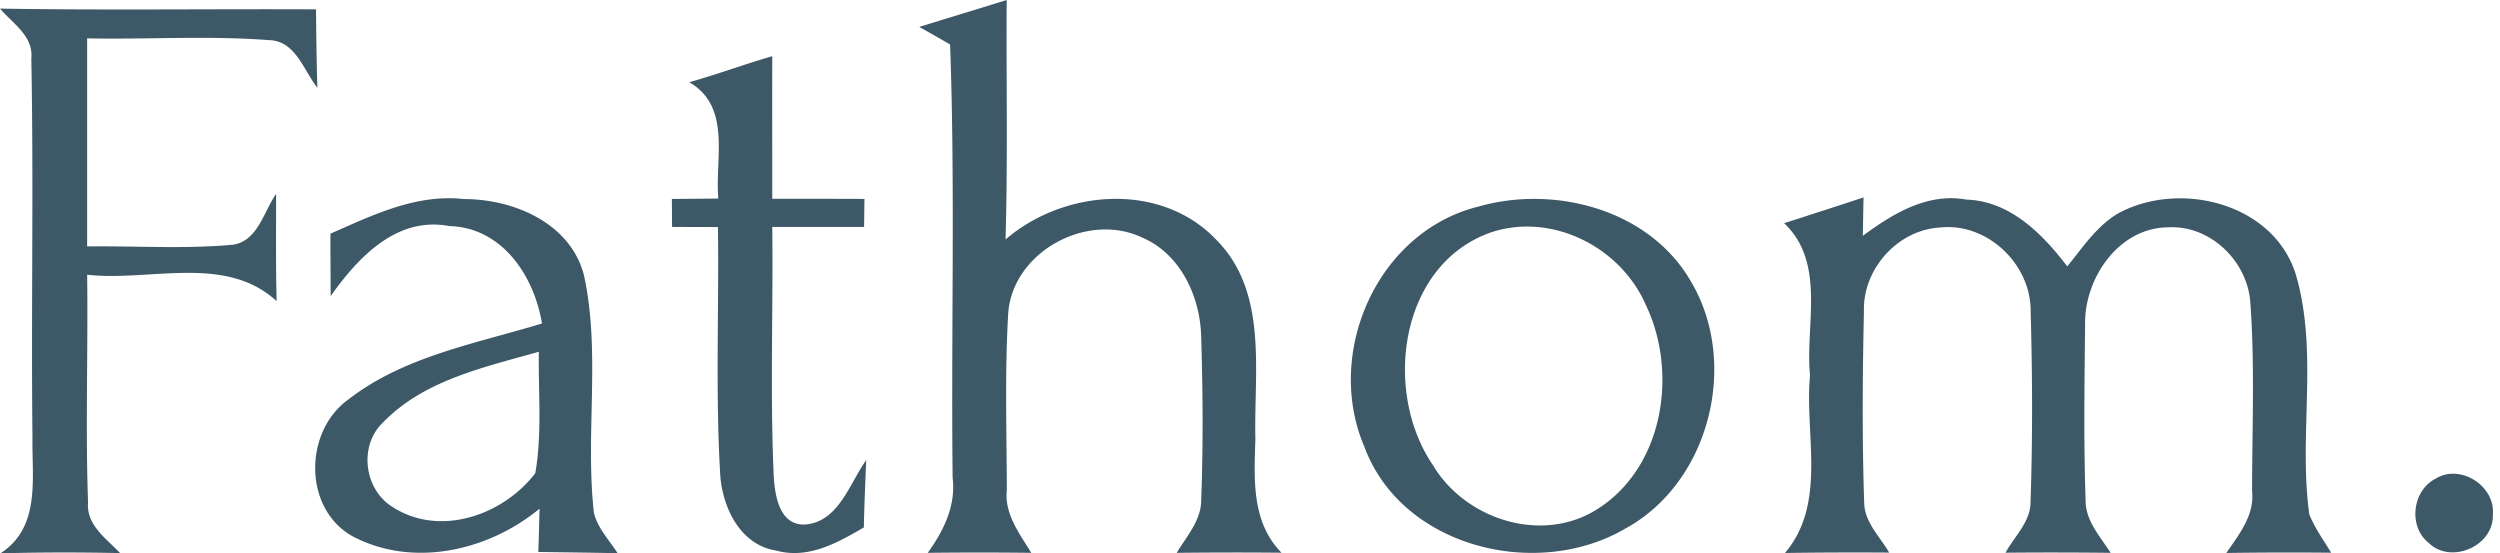 <svg width="253" height="56" viewBox="0 0 253 56" xmlns="http://www.w3.org/2000/svg"><g fill="none"><path d="M0 .87c10.66.178 21.321.025 31.982.076.025 2.646.05 5.292.14 7.938-1.406-1.777-2.211-4.755-4.883-4.82-6.122-.472-12.284-.063-18.42-.178v21.053c4.935-.064 9.882.28 14.803-.18 2.467-.408 3.068-3.335 4.32-5.138 0 3.605-.038 7.235.052 10.852-5.203-4.78-12.834-1.955-19.174-2.671.102 7.682-.18 15.364.09 23.034-.192 2.314 1.853 3.656 3.246 5.138-4.04-.089-8.078-.089-12.118.026 4.09-2.633 3.183-7.542 3.247-11.658-.14-12.808.128-25.603-.115-38.398C3.413 3.656 1.278 2.378 0 .869zm93.03 1.853C95.97 1.815 98.924.92 101.877 0c-.051 8.079.115 16.157-.115 24.235 5.918-5.1 15.774-5.88 21.385.09 5.215 5.33 3.733 13.332 3.899 20.081-.128 4.04-.422 8.424 2.646 11.53a489.885 489.885 0 0 0-10.61.013c.997-1.675 2.48-3.273 2.48-5.343.205-5.471.166-10.968 0-16.451-.077-4.078-2.058-8.437-5.969-10.111-5.509-2.62-12.949 1.342-13.55 7.477-.37 6.008-.166 12.042-.153 18.062-.256 2.442 1.278 4.41 2.48 6.366a409.666 409.666 0 0 0-10.482 0c1.598-2.224 2.863-4.755 2.518-7.593-.166-14.61.269-29.246-.255-43.857-.78-.447-2.34-1.342-3.12-1.776zM69.755 8.32c2.825-.792 5.573-1.815 8.398-2.633-.013 4.806 0 9.612 0 14.431 3.106 0 6.212 0 9.331.013-.013.716-.025 2.135-.038 2.838h-9.293c.102 8.424-.23 16.86.153 25.284.128 1.955.576 4.895 3.132 4.832 3.451-.256 4.5-4.13 6.225-6.52-.102 2.276-.192 4.551-.243 6.813-2.671 1.56-5.65 3.234-8.87 2.34-3.708-.576-5.523-4.513-5.676-7.9-.473-8.27-.102-16.566-.218-24.836-1.559-.013-3.106-.013-4.64-.013-.012-.716-.012-2.122-.025-2.838 1.176 0 3.528-.025 4.704-.038-.358-4.065 1.355-9.267-2.94-11.773zM33.439 23.648c4.256-1.867 8.666-4.04 13.473-3.503 5.049-.013 10.84 2.416 12.194 7.746 1.7 7.887.102 16.042.997 24.006.383 1.572 1.56 2.76 2.403 4.09-2.671-.064-5.356-.09-8.027-.128.038-1.086.09-3.285.128-4.384-5.177 4.27-12.796 6.033-18.918 2.8-4.998-2.774-4.947-10.572-.473-13.819 5.65-4.41 12.935-5.675 19.633-7.72-.792-4.806-4.026-9.715-9.37-9.855-5.33-1.023-9.24 3.17-12.015 7.081-.012-2.11-.025-4.205-.025-6.314zm5.305 19.122c-2.467 2.365-1.892 6.8 1.01 8.551 4.767 3.068 11.171.819 14.418-3.438.703-4.052.294-8.194.358-12.284-5.535 1.572-11.632 2.863-15.786 7.171zm110.849-21.858c7.785-2.237 17.422.32 21.577 7.657 4.844 8.244 1.828 20.26-6.647 24.9-8.973 5.292-22.689 1.943-26.46-8.283-4.052-9.498 1.317-21.73 11.53-24.274zm1.253 2.62c-9.255 3.285-10.929 16.106-5.816 23.571 3.221 5.382 10.762 7.887 16.323 4.602 6.966-4.129 8.551-13.946 5.177-20.9-2.557-5.828-9.523-9.356-15.684-7.273zm29.706-.945a977.93 977.93 0 0 0 8.04-2.608c-.025.971-.051 2.914-.076 3.886 3.016-2.224 6.506-4.372 10.456-3.669 4.435.14 7.707 3.451 10.238 6.762 1.573-1.93 2.992-4.116 5.203-5.394 6.25-3.349 15.748-.984 17.946 6.289 2.276 7.861.231 16.195 1.343 24.197.549 1.394 1.444 2.608 2.211 3.886a419.514 419.514 0 0 0-10.609.026c1.278-1.867 2.863-3.81 2.607-6.238 0-6.417.294-12.872-.192-19.276-.37-4.129-4.128-7.708-8.347-7.44-4.959.052-8.423 5.139-8.359 9.779-.064 5.944-.154 11.888.051 17.831-.026 2.084 1.483 3.67 2.531 5.33a492.297 492.297 0 0 0-10.635-.012c.895-1.662 2.544-3.132 2.531-5.151.217-6.404.191-12.821.012-19.225.077-4.768-4.346-9.037-9.126-8.539-4.308.217-7.874 4.193-7.746 8.475-.141 6.442-.192 12.898.025 19.34.013 1.994 1.585 3.464 2.531 5.087a483.311 483.311 0 0 0-10.545.039c4.269-5.037 1.968-12.003 2.531-17.973-.499-5.15 1.636-11.376-2.621-15.402zm65.945 25.846c2.493-1.534 6.046.754 5.778 3.643.127 3.17-4.219 5.074-6.481 2.876-2.109-1.662-1.675-5.318.703-6.52z" fill="#3D5866"/></g></svg>
